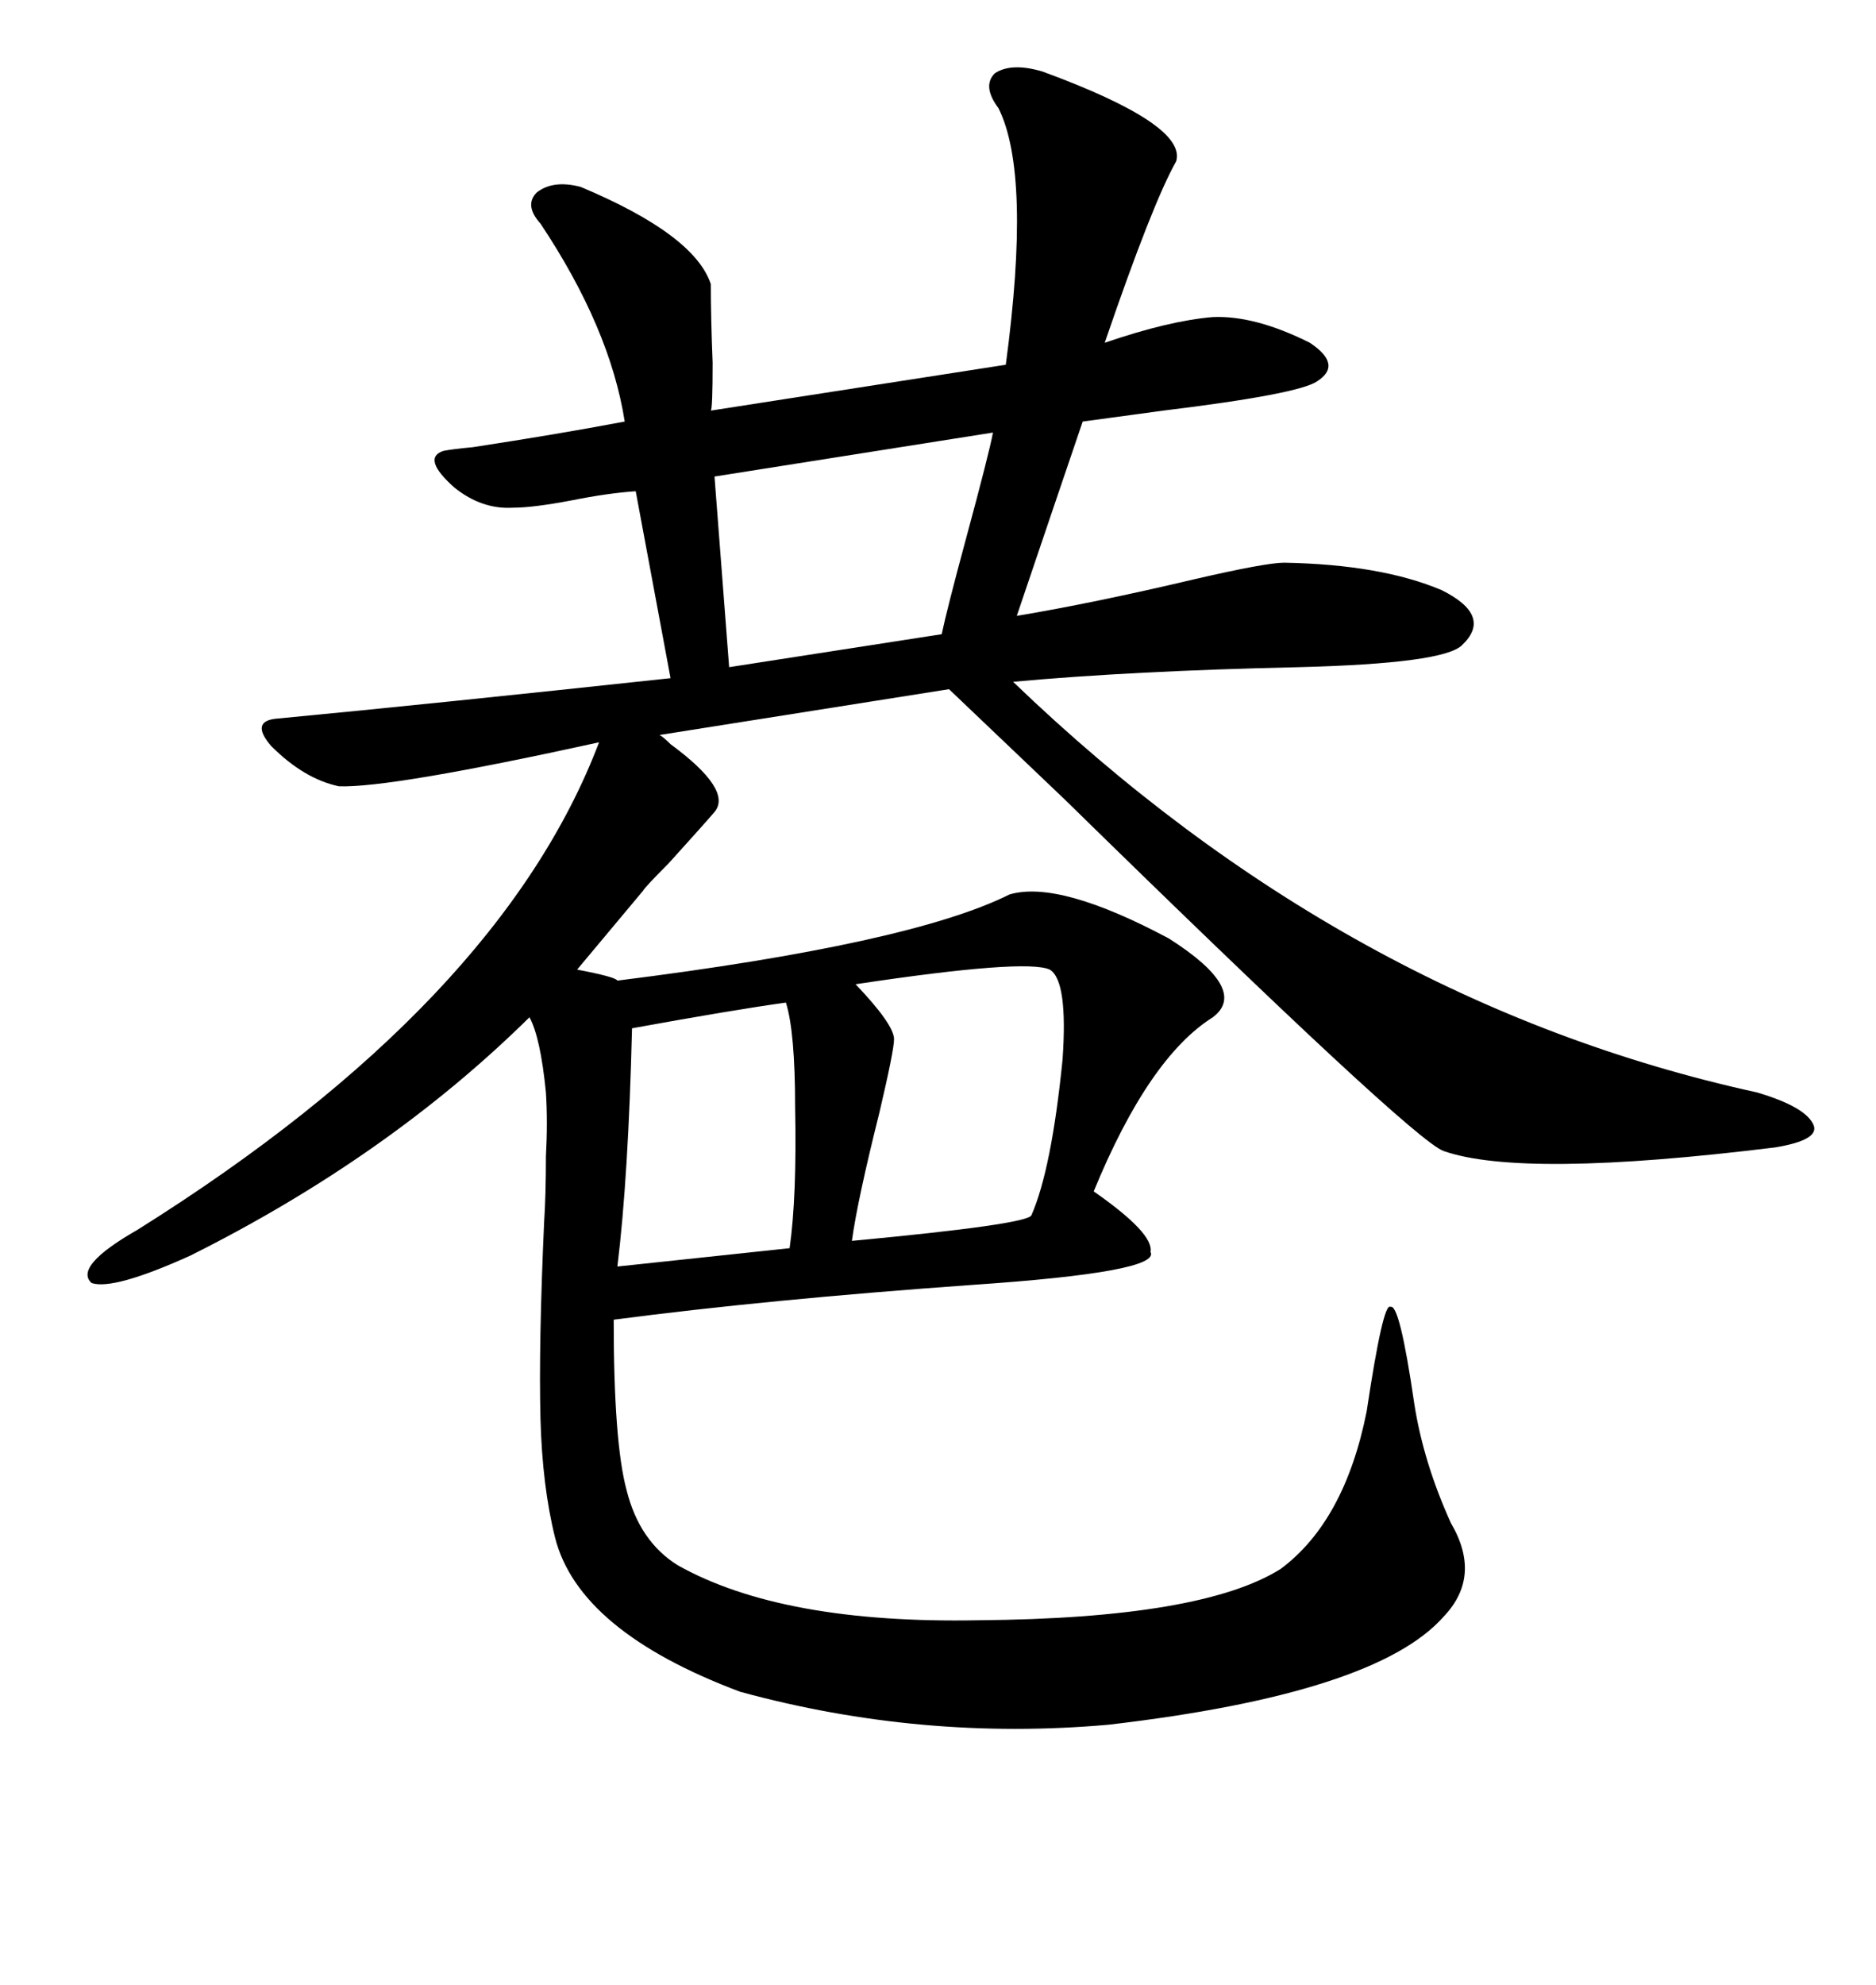 <svg xmlns="http://www.w3.org/2000/svg" xmlns:xlink="http://www.w3.org/1999/xlink" width="300" height="317.285"><path d="M161.43 142.97L161.43 142.97Q169.34 140.63 186.91 150L186.91 150Q199.80 158.20 193.95 162.60L193.95 162.60Q183.69 169.04 174.90 190.43L174.90 190.43Q184.57 197.17 183.98 200.10L183.98 200.10Q185.74 203.32 155.57 205.37L155.57 205.37Q122.75 207.71 98.14 210.94L98.14 210.94Q98.14 230.57 100.20 238.18L100.20 238.18Q102.25 246.39 108.40 250.20L108.40 250.20Q125.10 259.57 156.45 258.98L156.45 258.98Q192.19 258.69 204.79 250.78L204.79 250.78Q215.04 243.16 218.55 225.59L218.55 225.59Q221.19 208.01 222.36 208.89L222.36 208.89Q223.83 208.30 226.17 224.41L226.17 224.41Q227.64 233.79 232.03 243.46L232.03 243.46Q237.01 251.95 230.86 258.40L230.86 258.40Q220.02 270.70 177.25 275.68L177.25 275.68Q147.36 278.32 118.36 270.41L118.36 270.41Q92.58 260.74 88.77 245.80L88.77 245.80Q86.72 237.60 86.43 226.76L86.43 226.76Q86.13 215.04 87.01 195.41L87.01 195.41Q87.30 191.02 87.30 184.86L87.30 184.86Q87.60 179.30 87.30 174.61L87.30 174.61Q86.43 165.82 84.67 162.60L84.67 162.60Q62.11 184.86 30.47 200.68L30.47 200.68Q18.16 206.25 14.65 205.08L14.65 205.08Q11.72 202.44 21.97 196.58L21.97 196.58Q79.98 160.25 95.80 118.65L95.80 118.65Q62.40 125.98 54.20 125.68L54.20 125.68Q48.63 124.51 43.36 119.24L43.36 119.24Q39.84 115.14 44.53 114.84L44.53 114.84Q69.14 112.50 107.23 108.40L107.23 108.40L101.66 78.52Q97.27 78.81 91.41 79.98L91.41 79.98Q85.25 81.15 82.03 81.15L82.03 81.15Q77.05 81.45 72.66 77.93L72.66 77.93Q67.38 73.24 70.90 72.07L70.90 72.07Q72.36 71.78 75.59 71.48L75.59 71.48Q89.06 69.43 99.90 67.38L99.90 67.38Q97.56 52.44 86.43 35.74L86.43 35.74Q83.79 32.81 85.84 30.76L85.84 30.76Q88.48 28.71 92.87 29.88L92.87 29.88Q111.04 37.50 113.67 45.41L113.67 45.41Q113.67 50.68 113.96 58.01L113.96 58.01Q113.96 65.33 113.67 65.63L113.67 65.63L160.84 58.30Q164.94 27.83 159.67 17.29L159.67 17.29Q157.03 13.77 159.08 11.72L159.08 11.72Q161.72 9.96 166.70 11.43L166.70 11.43Q189.84 19.92 188.09 25.78L188.09 25.78Q184.28 32.52 176.66 54.79L176.66 54.79Q186.91 51.27 193.95 50.68L193.95 50.68Q200.68 50.39 209.47 54.79L209.47 54.79Q214.75 58.30 210.64 60.94L210.64 60.94Q207.71 62.99 186.04 65.63L186.04 65.63Q177.54 66.80 173.14 67.38L173.14 67.38Q169.34 78.52 162.60 98.44L162.60 98.44Q174.90 96.39 191.02 92.58L191.02 92.58Q202.44 89.94 205.37 89.94L205.37 89.94Q220.90 90.23 230.57 94.34L230.57 94.34Q238.77 98.44 233.79 103.13L233.79 103.13Q230.86 106.05 207.71 106.64L207.71 106.64Q181.05 107.23 162.01 108.98L162.01 108.98Q215.33 160.25 280.96 174.61L280.96 174.61Q288.87 176.95 290.04 179.88L290.04 179.88Q290.92 182.23 283.89 183.40L283.89 183.40Q243.46 188.38 230.86 183.98L230.86 183.98Q225.88 182.23 170.21 127.73L170.21 127.73Q157.62 115.72 151.76 110.16L151.76 110.16L105.47 117.48Q106.05 117.77 107.23 118.95L107.23 118.95Q117.19 126.27 114.26 129.79L114.26 129.79Q112.50 131.84 106.93 137.99L106.93 137.99Q103.13 141.80 102.83 142.38L102.83 142.38L92.29 154.98Q98.44 156.15 98.73 156.74L98.73 156.74Q145.61 150.88 161.43 142.97ZM158.79 69.14L158.79 69.14L114.26 76.17L116.60 106.64L150.59 101.37Q151.46 97.27 154.39 86.43L154.39 86.43Q158.20 72.36 158.79 69.14ZM167.87 154.98L167.87 154.98Q164.06 153.22 136.82 157.32L136.82 157.32Q142.97 163.77 142.97 166.11L142.97 166.11Q142.97 167.87 140.63 177.83L140.63 177.83Q137.11 191.89 136.23 198.34L136.23 198.34Q164.36 195.70 164.94 194.24L164.94 194.24Q168.16 186.91 169.92 169.34L169.92 169.34Q170.80 156.74 167.87 154.98ZM125.68 160.25L125.68 160.25Q117.19 161.43 101.07 164.36L101.07 164.36Q100.49 188.09 98.73 202.44L98.73 202.44L126.27 199.51Q127.44 191.31 127.15 176.95L127.15 176.95Q127.15 164.94 125.68 160.25Z"/></svg>
